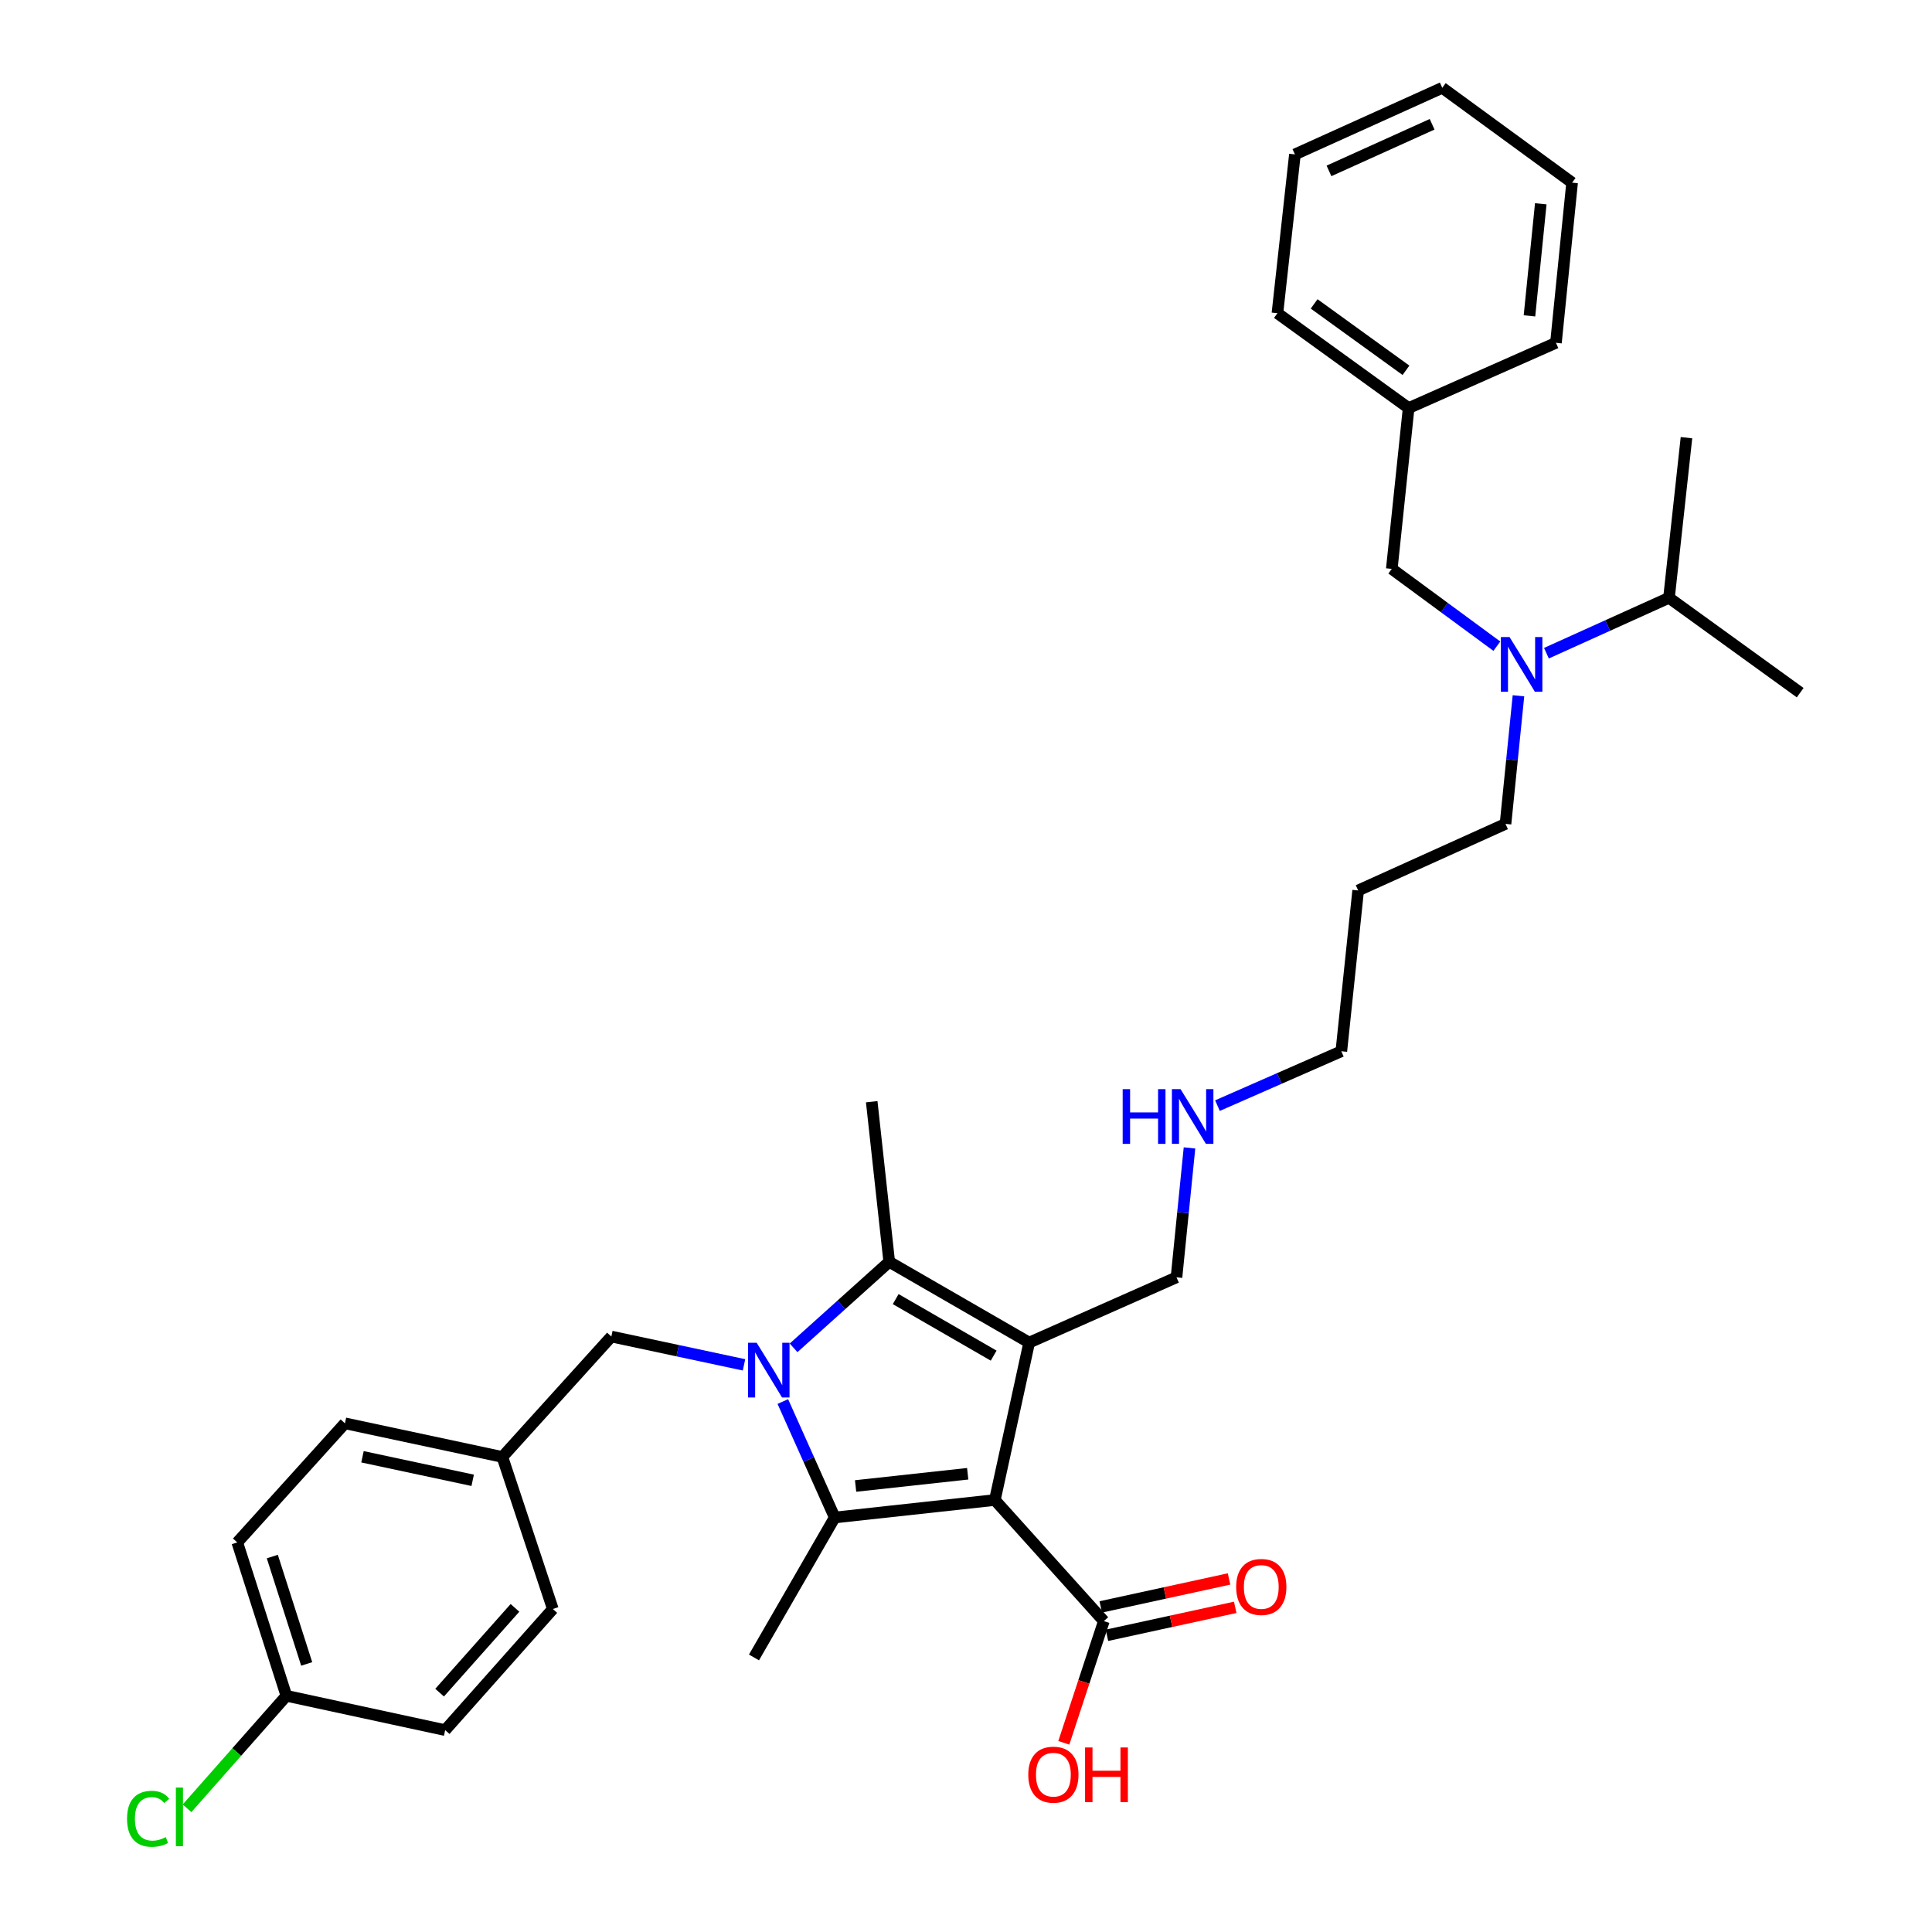 <?xml version='1.0' encoding='iso-8859-1'?>
<svg version='1.1' baseProfile='full'
              xmlns='http://www.w3.org/2000/svg'
                      xmlns:rdkit='http://www.rdkit.org/xml'
                      xmlns:xlink='http://www.w3.org/1999/xlink'
                  xml:space='preserve'
width='1000px' height='1000px' viewBox='0 0 1000 1000'>
<!-- END OF HEADER -->
<rect style='opacity:1.0;fill:#FFFFFF;stroke:none' width='1000' height='1000' x='0' y='0'> </rect>
<path class='bond-1' d='M 514.939,776.405 L 532.699,694.923' style='fill:none;fill-rule:evenodd;stroke:#000000;stroke-width:6px;stroke-linecap:butt;stroke-linejoin:miter;stroke-opacity:1' />
<path class='bond-2' d='M 514.939,776.405 L 432.053,785.452' style='fill:none;fill-rule:evenodd;stroke:#000000;stroke-width:6px;stroke-linecap:butt;stroke-linejoin:miter;stroke-opacity:1' />
<path class='bond-2' d='M 500.875,762.814 L 442.855,769.147' style='fill:none;fill-rule:evenodd;stroke:#000000;stroke-width:6px;stroke-linecap:butt;stroke-linejoin:miter;stroke-opacity:1' />
<path class='bond-4' d='M 514.939,776.405 L 571.352,839.083' style='fill:none;fill-rule:evenodd;stroke:#000000;stroke-width:6px;stroke-linecap:butt;stroke-linejoin:miter;stroke-opacity:1' />
<path class='bond-0' d='M 405.192,725.431 L 418.623,755.442' style='fill:none;fill-rule:evenodd;stroke:#0000FF;stroke-width:6px;stroke-linecap:butt;stroke-linejoin:miter;stroke-opacity:1' />
<path class='bond-0' d='M 418.623,755.442 L 432.053,785.452' style='fill:none;fill-rule:evenodd;stroke:#000000;stroke-width:6px;stroke-linecap:butt;stroke-linejoin:miter;stroke-opacity:1' />
<path class='bond-5' d='M 385.097,706.445 L 350.768,699.118' style='fill:none;fill-rule:evenodd;stroke:#0000FF;stroke-width:6px;stroke-linecap:butt;stroke-linejoin:miter;stroke-opacity:1' />
<path class='bond-5' d='M 350.768,699.118 L 316.438,691.79' style='fill:none;fill-rule:evenodd;stroke:#000000;stroke-width:6px;stroke-linecap:butt;stroke-linejoin:miter;stroke-opacity:1' />
<path class='bond-33' d='M 410.756,697.64 L 435.51,675.38' style='fill:none;fill-rule:evenodd;stroke:#0000FF;stroke-width:6px;stroke-linecap:butt;stroke-linejoin:miter;stroke-opacity:1' />
<path class='bond-33' d='M 435.51,675.38 L 460.264,653.121' style='fill:none;fill-rule:evenodd;stroke:#000000;stroke-width:6px;stroke-linecap:butt;stroke-linejoin:miter;stroke-opacity:1' />
<path class='bond-3' d='M 532.699,694.923 L 460.264,653.121' style='fill:none;fill-rule:evenodd;stroke:#000000;stroke-width:6px;stroke-linecap:butt;stroke-linejoin:miter;stroke-opacity:1' />
<path class='bond-3' d='M 514.318,701.676 L 463.613,672.414' style='fill:none;fill-rule:evenodd;stroke:#000000;stroke-width:6px;stroke-linecap:butt;stroke-linejoin:miter;stroke-opacity:1' />
<path class='bond-9' d='M 532.699,694.923 L 608.952,661.14' style='fill:none;fill-rule:evenodd;stroke:#000000;stroke-width:6px;stroke-linecap:butt;stroke-linejoin:miter;stroke-opacity:1' />
<path class='bond-10' d='M 432.053,785.452 L 390.26,857.887' style='fill:none;fill-rule:evenodd;stroke:#000000;stroke-width:6px;stroke-linecap:butt;stroke-linejoin:miter;stroke-opacity:1' />
<path class='bond-14' d='M 460.264,653.121 L 451.2,570.243' style='fill:none;fill-rule:evenodd;stroke:#000000;stroke-width:6px;stroke-linecap:butt;stroke-linejoin:miter;stroke-opacity:1' />
<path class='bond-8' d='M 572.953,846.428 L 606.151,839.192' style='fill:none;fill-rule:evenodd;stroke:#000000;stroke-width:6px;stroke-linecap:butt;stroke-linejoin:miter;stroke-opacity:1' />
<path class='bond-8' d='M 606.151,839.192 L 639.35,831.956' style='fill:none;fill-rule:evenodd;stroke:#FF0000;stroke-width:6px;stroke-linecap:butt;stroke-linejoin:miter;stroke-opacity:1' />
<path class='bond-8' d='M 569.751,831.737 L 602.949,824.501' style='fill:none;fill-rule:evenodd;stroke:#000000;stroke-width:6px;stroke-linecap:butt;stroke-linejoin:miter;stroke-opacity:1' />
<path class='bond-8' d='M 602.949,824.501 L 636.148,817.265' style='fill:none;fill-rule:evenodd;stroke:#FF0000;stroke-width:6px;stroke-linecap:butt;stroke-linejoin:miter;stroke-opacity:1' />
<path class='bond-13' d='M 571.352,839.083 L 560.99,870.579' style='fill:none;fill-rule:evenodd;stroke:#000000;stroke-width:6px;stroke-linecap:butt;stroke-linejoin:miter;stroke-opacity:1' />
<path class='bond-13' d='M 560.99,870.579 L 550.628,902.075' style='fill:none;fill-rule:evenodd;stroke:#FF0000;stroke-width:6px;stroke-linecap:butt;stroke-linejoin:miter;stroke-opacity:1' />
<path class='bond-11' d='M 316.438,691.79 L 260.025,754.117' style='fill:none;fill-rule:evenodd;stroke:#000000;stroke-width:6px;stroke-linecap:butt;stroke-linejoin:miter;stroke-opacity:1' />
<path class='bond-6' d='M 785.955,360.133 L 782.603,393.284' style='fill:none;fill-rule:evenodd;stroke:#0000FF;stroke-width:6px;stroke-linecap:butt;stroke-linejoin:miter;stroke-opacity:1' />
<path class='bond-6' d='M 782.603,393.284 L 779.251,426.434' style='fill:none;fill-rule:evenodd;stroke:#000000;stroke-width:6px;stroke-linecap:butt;stroke-linejoin:miter;stroke-opacity:1' />
<path class='bond-7' d='M 774.77,334.463 L 747.58,314.458' style='fill:none;fill-rule:evenodd;stroke:#0000FF;stroke-width:6px;stroke-linecap:butt;stroke-linejoin:miter;stroke-opacity:1' />
<path class='bond-7' d='M 747.58,314.458 L 720.39,294.454' style='fill:none;fill-rule:evenodd;stroke:#000000;stroke-width:6px;stroke-linecap:butt;stroke-linejoin:miter;stroke-opacity:1' />
<path class='bond-12' d='M 800.428,338.099 L 832.147,323.761' style='fill:none;fill-rule:evenodd;stroke:#0000FF;stroke-width:6px;stroke-linecap:butt;stroke-linejoin:miter;stroke-opacity:1' />
<path class='bond-12' d='M 832.147,323.761 L 863.865,309.424' style='fill:none;fill-rule:evenodd;stroke:#000000;stroke-width:6px;stroke-linecap:butt;stroke-linejoin:miter;stroke-opacity:1' />
<path class='bond-17' d='M 720.39,294.454 L 729.103,211.217' style='fill:none;fill-rule:evenodd;stroke:#000000;stroke-width:6px;stroke-linecap:butt;stroke-linejoin:miter;stroke-opacity:1' />
<path class='bond-16' d='M 608.952,661.14 L 612.316,627.648' style='fill:none;fill-rule:evenodd;stroke:#000000;stroke-width:6px;stroke-linecap:butt;stroke-linejoin:miter;stroke-opacity:1' />
<path class='bond-16' d='M 612.316,627.648 L 615.681,594.155' style='fill:none;fill-rule:evenodd;stroke:#0000FF;stroke-width:6px;stroke-linecap:butt;stroke-linejoin:miter;stroke-opacity:1' />
<path class='bond-19' d='M 260.025,754.117 L 286.147,832.817' style='fill:none;fill-rule:evenodd;stroke:#000000;stroke-width:6px;stroke-linecap:butt;stroke-linejoin:miter;stroke-opacity:1' />
<path class='bond-20' d='M 260.025,754.117 L 178.543,736.708' style='fill:none;fill-rule:evenodd;stroke:#000000;stroke-width:6px;stroke-linecap:butt;stroke-linejoin:miter;stroke-opacity:1' />
<path class='bond-20' d='M 244.661,766.21 L 187.624,754.024' style='fill:none;fill-rule:evenodd;stroke:#000000;stroke-width:6px;stroke-linecap:butt;stroke-linejoin:miter;stroke-opacity:1' />
<path class='bond-26' d='M 863.865,309.424 L 872.912,226.546' style='fill:none;fill-rule:evenodd;stroke:#000000;stroke-width:6px;stroke-linecap:butt;stroke-linejoin:miter;stroke-opacity:1' />
<path class='bond-27' d='M 863.865,309.424 L 931.773,358.527' style='fill:none;fill-rule:evenodd;stroke:#000000;stroke-width:6px;stroke-linecap:butt;stroke-linejoin:miter;stroke-opacity:1' />
<path class='bond-15' d='M 148.236,877.744 L 122.816,798.35' style='fill:none;fill-rule:evenodd;stroke:#000000;stroke-width:6px;stroke-linecap:butt;stroke-linejoin:miter;stroke-opacity:1' />
<path class='bond-15' d='M 158.743,861.249 L 140.949,805.674' style='fill:none;fill-rule:evenodd;stroke:#000000;stroke-width:6px;stroke-linecap:butt;stroke-linejoin:miter;stroke-opacity:1' />
<path class='bond-18' d='M 148.236,877.744 L 122.521,906.857' style='fill:none;fill-rule:evenodd;stroke:#000000;stroke-width:6px;stroke-linecap:butt;stroke-linejoin:miter;stroke-opacity:1' />
<path class='bond-18' d='M 122.521,906.857 L 96.807,935.971' style='fill:none;fill-rule:evenodd;stroke:#00CC00;stroke-width:6px;stroke-linecap:butt;stroke-linejoin:miter;stroke-opacity:1' />
<path class='bond-34' d='M 148.236,877.744 L 230.42,895.504' style='fill:none;fill-rule:evenodd;stroke:#000000;stroke-width:6px;stroke-linecap:butt;stroke-linejoin:miter;stroke-opacity:1' />
<path class='bond-25' d='M 630.155,572.268 L 662.212,558.199' style='fill:none;fill-rule:evenodd;stroke:#0000FF;stroke-width:6px;stroke-linecap:butt;stroke-linejoin:miter;stroke-opacity:1' />
<path class='bond-25' d='M 662.212,558.199 L 694.268,544.13' style='fill:none;fill-rule:evenodd;stroke:#000000;stroke-width:6px;stroke-linecap:butt;stroke-linejoin:miter;stroke-opacity:1' />
<path class='bond-28' d='M 729.103,211.217 L 661.196,162.123' style='fill:none;fill-rule:evenodd;stroke:#000000;stroke-width:6px;stroke-linecap:butt;stroke-linejoin:miter;stroke-opacity:1' />
<path class='bond-28' d='M 727.727,191.667 L 680.192,157.301' style='fill:none;fill-rule:evenodd;stroke:#000000;stroke-width:6px;stroke-linecap:butt;stroke-linejoin:miter;stroke-opacity:1' />
<path class='bond-29' d='M 729.103,211.217 L 805.356,177.435' style='fill:none;fill-rule:evenodd;stroke:#000000;stroke-width:6px;stroke-linecap:butt;stroke-linejoin:miter;stroke-opacity:1' />
<path class='bond-21' d='M 286.147,832.817 L 230.42,895.504' style='fill:none;fill-rule:evenodd;stroke:#000000;stroke-width:6px;stroke-linecap:butt;stroke-linejoin:miter;stroke-opacity:1' />
<path class='bond-21' d='M 266.55,832.23 L 227.541,876.11' style='fill:none;fill-rule:evenodd;stroke:#000000;stroke-width:6px;stroke-linecap:butt;stroke-linejoin:miter;stroke-opacity:1' />
<path class='bond-22' d='M 178.543,736.708 L 122.816,798.35' style='fill:none;fill-rule:evenodd;stroke:#000000;stroke-width:6px;stroke-linecap:butt;stroke-linejoin:miter;stroke-opacity:1' />
<path class='bond-23' d='M 779.251,426.434 L 702.981,460.902' style='fill:none;fill-rule:evenodd;stroke:#000000;stroke-width:6px;stroke-linecap:butt;stroke-linejoin:miter;stroke-opacity:1' />
<path class='bond-24' d='M 702.981,460.902 L 694.268,544.13' style='fill:none;fill-rule:evenodd;stroke:#000000;stroke-width:6px;stroke-linecap:butt;stroke-linejoin:miter;stroke-opacity:1' />
<path class='bond-31' d='M 661.196,162.123 L 670.243,79.922' style='fill:none;fill-rule:evenodd;stroke:#000000;stroke-width:6px;stroke-linecap:butt;stroke-linejoin:miter;stroke-opacity:1' />
<path class='bond-30' d='M 805.356,177.435 L 813.718,94.549' style='fill:none;fill-rule:evenodd;stroke:#000000;stroke-width:6px;stroke-linecap:butt;stroke-linejoin:miter;stroke-opacity:1' />
<path class='bond-30' d='M 791.65,163.493 L 797.503,105.473' style='fill:none;fill-rule:evenodd;stroke:#000000;stroke-width:6px;stroke-linecap:butt;stroke-linejoin:miter;stroke-opacity:1' />
<path class='bond-32' d='M 813.718,94.549 L 746.512,45.455' style='fill:none;fill-rule:evenodd;stroke:#000000;stroke-width:6px;stroke-linecap:butt;stroke-linejoin:miter;stroke-opacity:1' />
<path class='bond-35' d='M 670.243,79.922 L 746.512,45.455' style='fill:none;fill-rule:evenodd;stroke:#000000;stroke-width:6px;stroke-linecap:butt;stroke-linejoin:miter;stroke-opacity:1' />
<path class='bond-35' d='M 687.876,88.454 L 741.264,64.327' style='fill:none;fill-rule:evenodd;stroke:#000000;stroke-width:6px;stroke-linecap:butt;stroke-linejoin:miter;stroke-opacity:1' />
<path  class='atom-1' d='M 391.66 695.022
L 400.94 710.022
Q 401.86 711.502, 403.34 714.182
Q 404.82 716.862, 404.9 717.022
L 404.9 695.022
L 408.66 695.022
L 408.66 723.342
L 404.78 723.342
L 394.82 706.942
Q 393.66 705.022, 392.42 702.822
Q 391.22 700.622, 390.86 699.942
L 390.86 723.342
L 387.18 723.342
L 387.18 695.022
L 391.66 695.022
' fill='#0000FF'/>
<path  class='atom-7' d='M 781.336 329.739
L 790.616 344.739
Q 791.536 346.219, 793.016 348.899
Q 794.496 351.579, 794.576 351.739
L 794.576 329.739
L 798.336 329.739
L 798.336 358.059
L 794.456 358.059
L 784.496 341.659
Q 783.336 339.739, 782.096 337.539
Q 780.896 335.339, 780.536 334.659
L 780.536 358.059
L 776.856 358.059
L 776.856 329.739
L 781.336 329.739
' fill='#0000FF'/>
<path  class='atom-9' d='M 639.834 821.403
Q 639.834 814.603, 643.194 810.803
Q 646.554 807.003, 652.834 807.003
Q 659.114 807.003, 662.474 810.803
Q 665.834 814.603, 665.834 821.403
Q 665.834 828.283, 662.434 832.203
Q 659.034 836.083, 652.834 836.083
Q 646.594 836.083, 643.194 832.203
Q 639.834 828.323, 639.834 821.403
M 652.834 832.883
Q 657.154 832.883, 659.474 830.003
Q 661.834 827.083, 661.834 821.403
Q 661.834 815.843, 659.474 813.043
Q 657.154 810.203, 652.834 810.203
Q 648.514 810.203, 646.154 813.003
Q 643.834 815.803, 643.834 821.403
Q 643.834 827.123, 646.154 830.003
Q 648.514 832.883, 652.834 832.883
' fill='#FF0000'/>
<path  class='atom-14' d='M 532.23 918.565
Q 532.23 911.765, 535.59 907.965
Q 538.95 904.165, 545.23 904.165
Q 551.51 904.165, 554.87 907.965
Q 558.23 911.765, 558.23 918.565
Q 558.23 925.445, 554.83 929.365
Q 551.43 933.245, 545.23 933.245
Q 538.99 933.245, 535.59 929.365
Q 532.23 925.485, 532.23 918.565
M 545.23 930.045
Q 549.55 930.045, 551.87 927.165
Q 554.23 924.245, 554.23 918.565
Q 554.23 913.005, 551.87 910.205
Q 549.55 907.365, 545.23 907.365
Q 540.91 907.365, 538.55 910.165
Q 536.23 912.965, 536.23 918.565
Q 536.23 924.285, 538.55 927.165
Q 540.91 930.045, 545.23 930.045
' fill='#FF0000'/>
<path  class='atom-14' d='M 561.63 904.485
L 565.47 904.485
L 565.47 916.525
L 579.95 916.525
L 579.95 904.485
L 583.79 904.485
L 583.79 932.805
L 579.95 932.805
L 579.95 919.725
L 565.47 919.725
L 565.47 932.805
L 561.63 932.805
L 561.63 904.485
' fill='#FF0000'/>
<path  class='atom-17' d='M 581.094 563.744
L 584.934 563.744
L 584.934 575.784
L 599.414 575.784
L 599.414 563.744
L 603.254 563.744
L 603.254 592.064
L 599.414 592.064
L 599.414 578.984
L 584.934 578.984
L 584.934 592.064
L 581.094 592.064
L 581.094 563.744
' fill='#0000FF'/>
<path  class='atom-17' d='M 611.054 563.744
L 620.334 578.744
Q 621.254 580.224, 622.734 582.904
Q 624.214 585.584, 624.294 585.744
L 624.294 563.744
L 628.054 563.744
L 628.054 592.064
L 624.174 592.064
L 614.214 575.664
Q 613.054 573.744, 611.814 571.544
Q 610.614 569.344, 610.254 568.664
L 610.254 592.064
L 606.574 592.064
L 606.574 563.744
L 611.054 563.744
' fill='#0000FF'/>
<path  class='atom-19' d='M 65.756 941.402
Q 65.756 934.362, 69.036 930.682
Q 72.356 926.962, 78.636 926.962
Q 84.476 926.962, 87.596 931.082
L 84.956 933.242
Q 82.676 930.242, 78.636 930.242
Q 74.356 930.242, 72.076 933.122
Q 69.836 935.962, 69.836 941.402
Q 69.836 947.002, 72.156 949.882
Q 74.516 952.762, 79.076 952.762
Q 82.196 952.762, 85.836 950.882
L 86.956 953.882
Q 85.476 954.842, 83.236 955.402
Q 80.996 955.962, 78.516 955.962
Q 72.356 955.962, 69.036 952.202
Q 65.756 948.442, 65.756 941.402
' fill='#00CC00'/>
<path  class='atom-19' d='M 91.036 925.242
L 94.716 925.242
L 94.716 955.602
L 91.036 955.602
L 91.036 925.242
' fill='#00CC00'/>
</svg>
